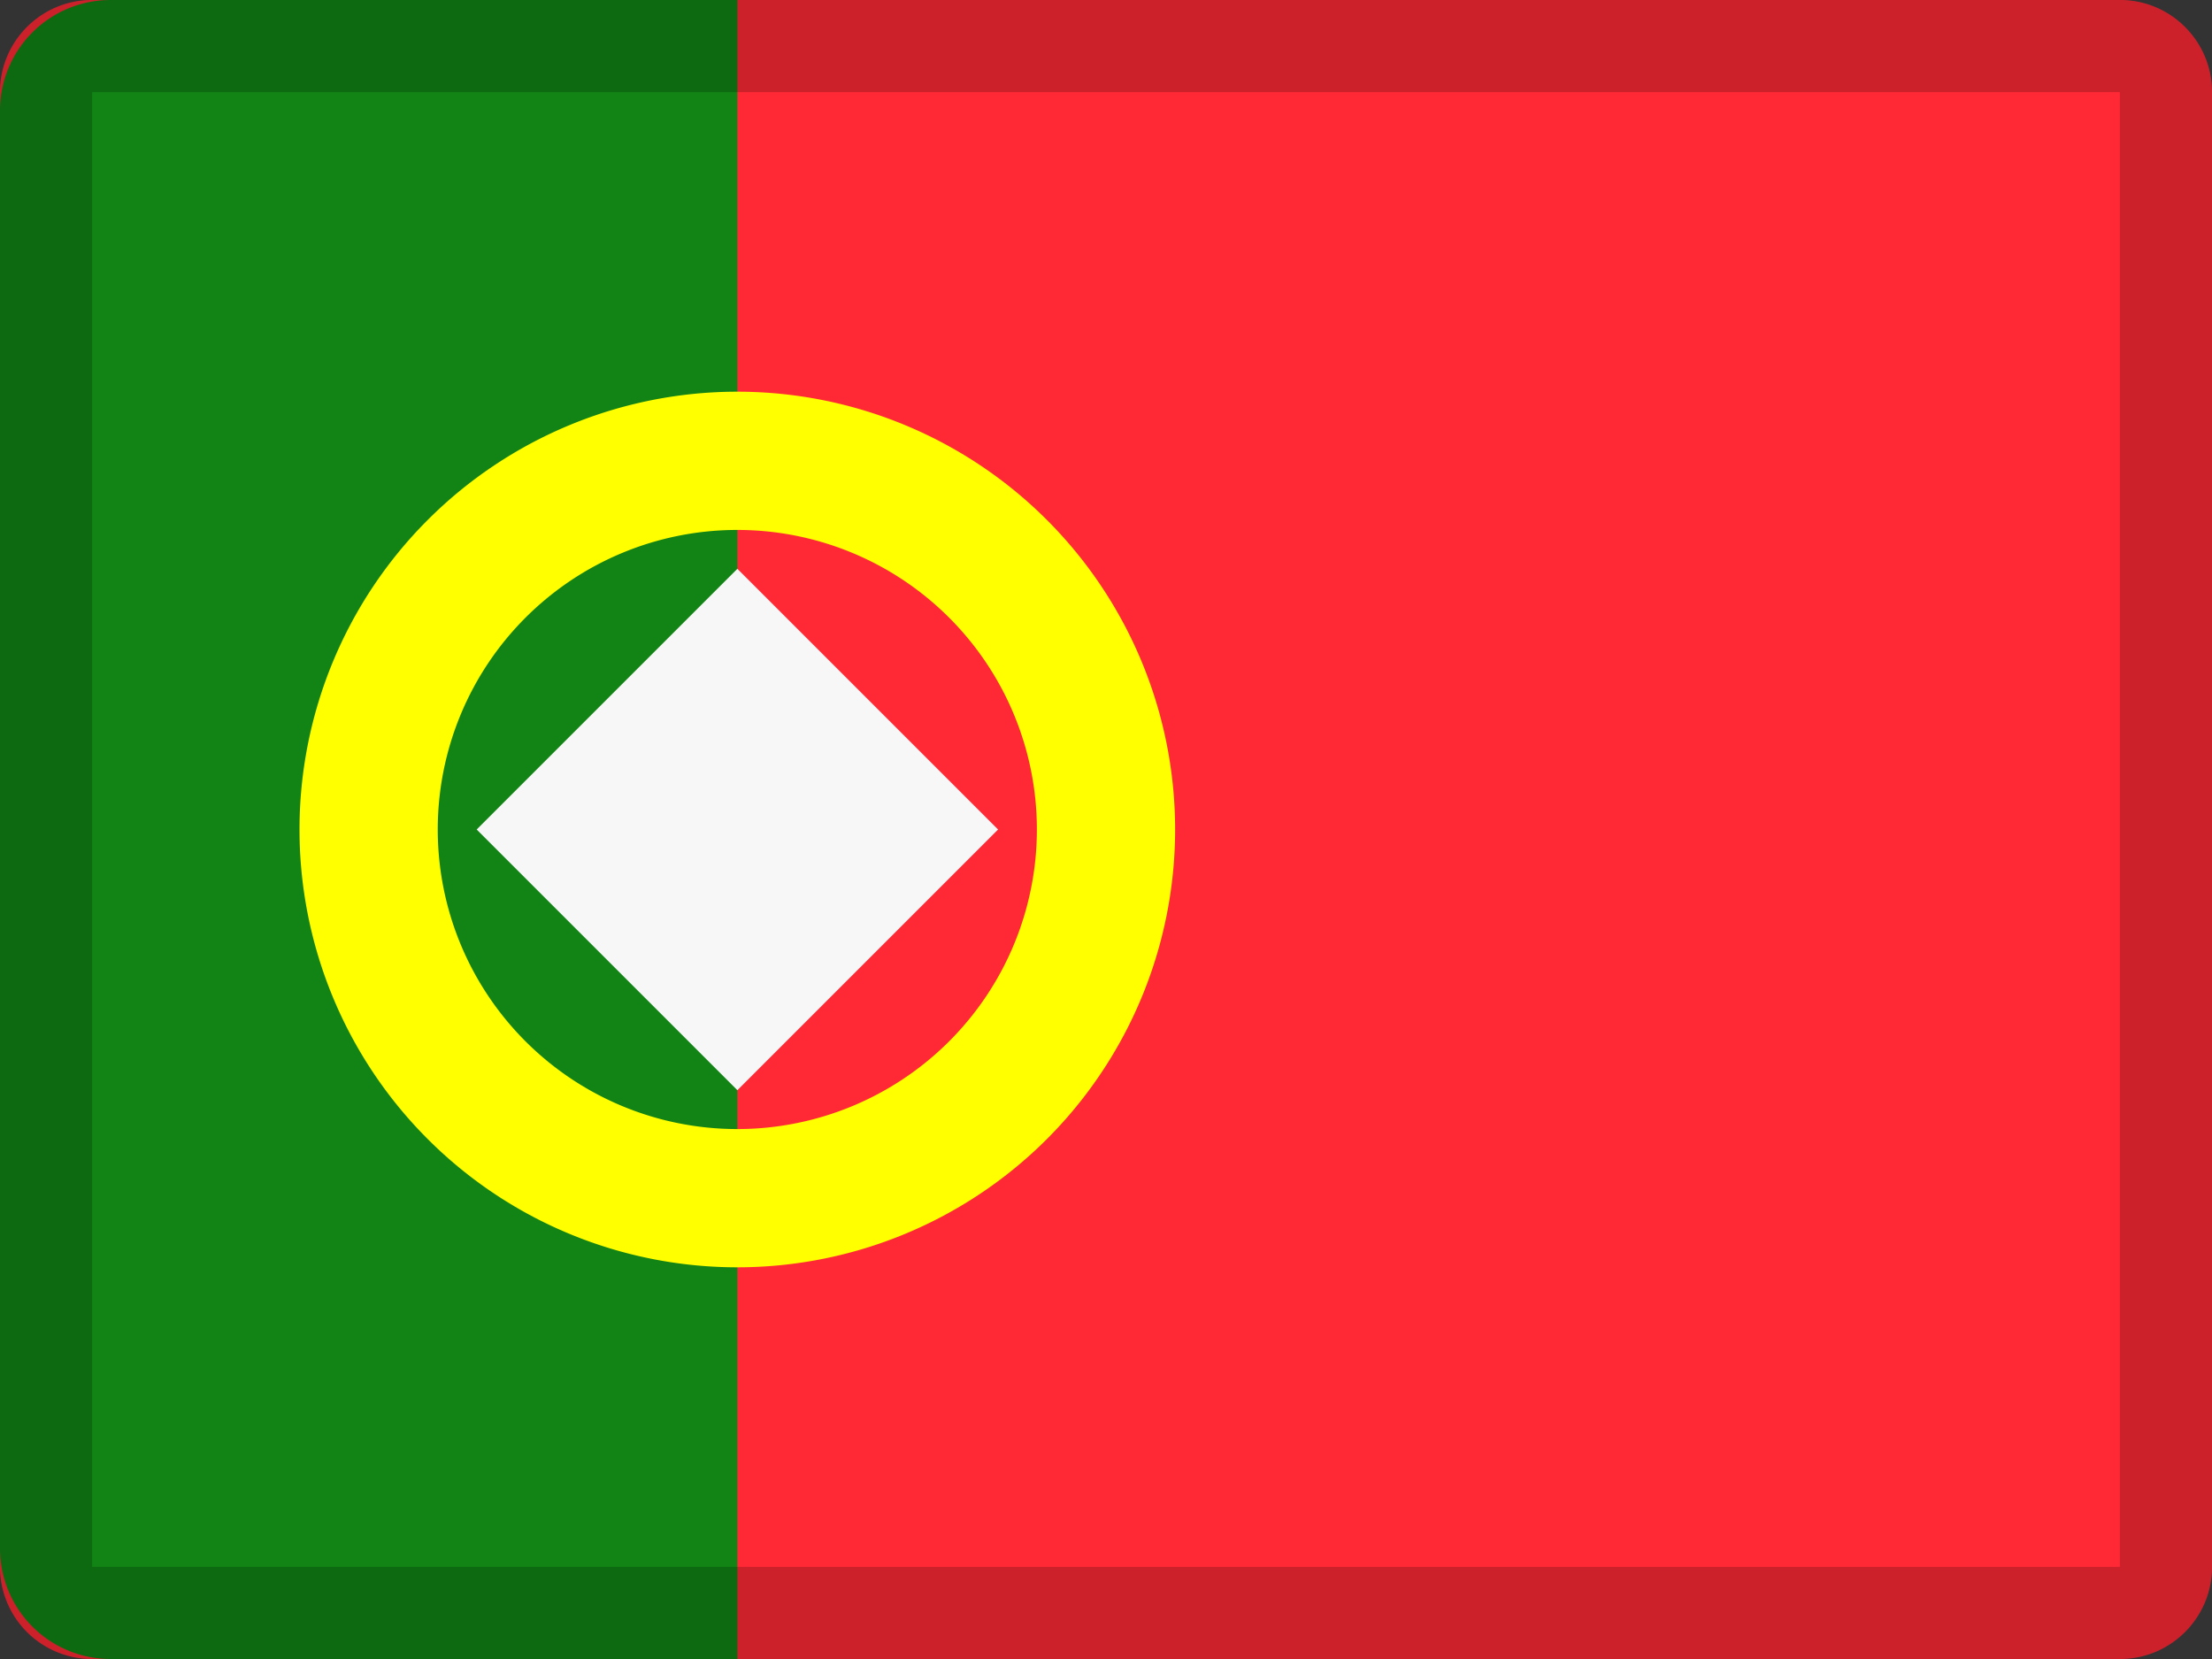 <svg width="20" height="15" viewBox="0 0 20 15" fill="none" xmlns="http://www.w3.org/2000/svg"><rect x="0" y="0" width="20" height="15" fill="#333333" stroke="none"/><path fill-rule="evenodd" clip-rule="evenodd" d="M.833 0h18.334c.46 0 .833.373.833.833v13.334c0 .46-.373.833-.833.833H.833A.833.833 0 0 1 0 14.167V.833C0 .373.373 0 .833 0Z" fill="#FF2936"/><path fill-rule="evenodd" clip-rule="evenodd" d="M0 1a1 1 0 0 1 1-1h5.667v15H1a1 1 0 0 1-1-1V1Z" fill="#128415"/><path fill-rule="evenodd" clip-rule="evenodd" d="M2.708 7.5a3.958 3.958 0 1 0 7.917 0 3.958 3.958 0 0 0-7.917 0Zm6.667 0a2.708 2.708 0 1 1-5.417 0 2.708 2.708 0 0 1 5.417 0Z" fill="#FF0"/><path fill-rule="evenodd" clip-rule="evenodd" d="M6.667 5.143 9.024 7.5 6.667 9.857 4.31 7.5l2.357-2.357Z" fill="#F7F7F7"/><path opacity=".2" fill-rule="evenodd" clip-rule="evenodd" d="M19.167 0H.833A.833.833 0 0 0 0 .833v13.334c0 .46.373.833.833.833h18.334c.46 0 .833-.373.833-.833V.833A.833.833 0 0 0 19.167 0ZM.833 14.167V.833h18.334v13.334H.833Z" fill="#000"/></svg>